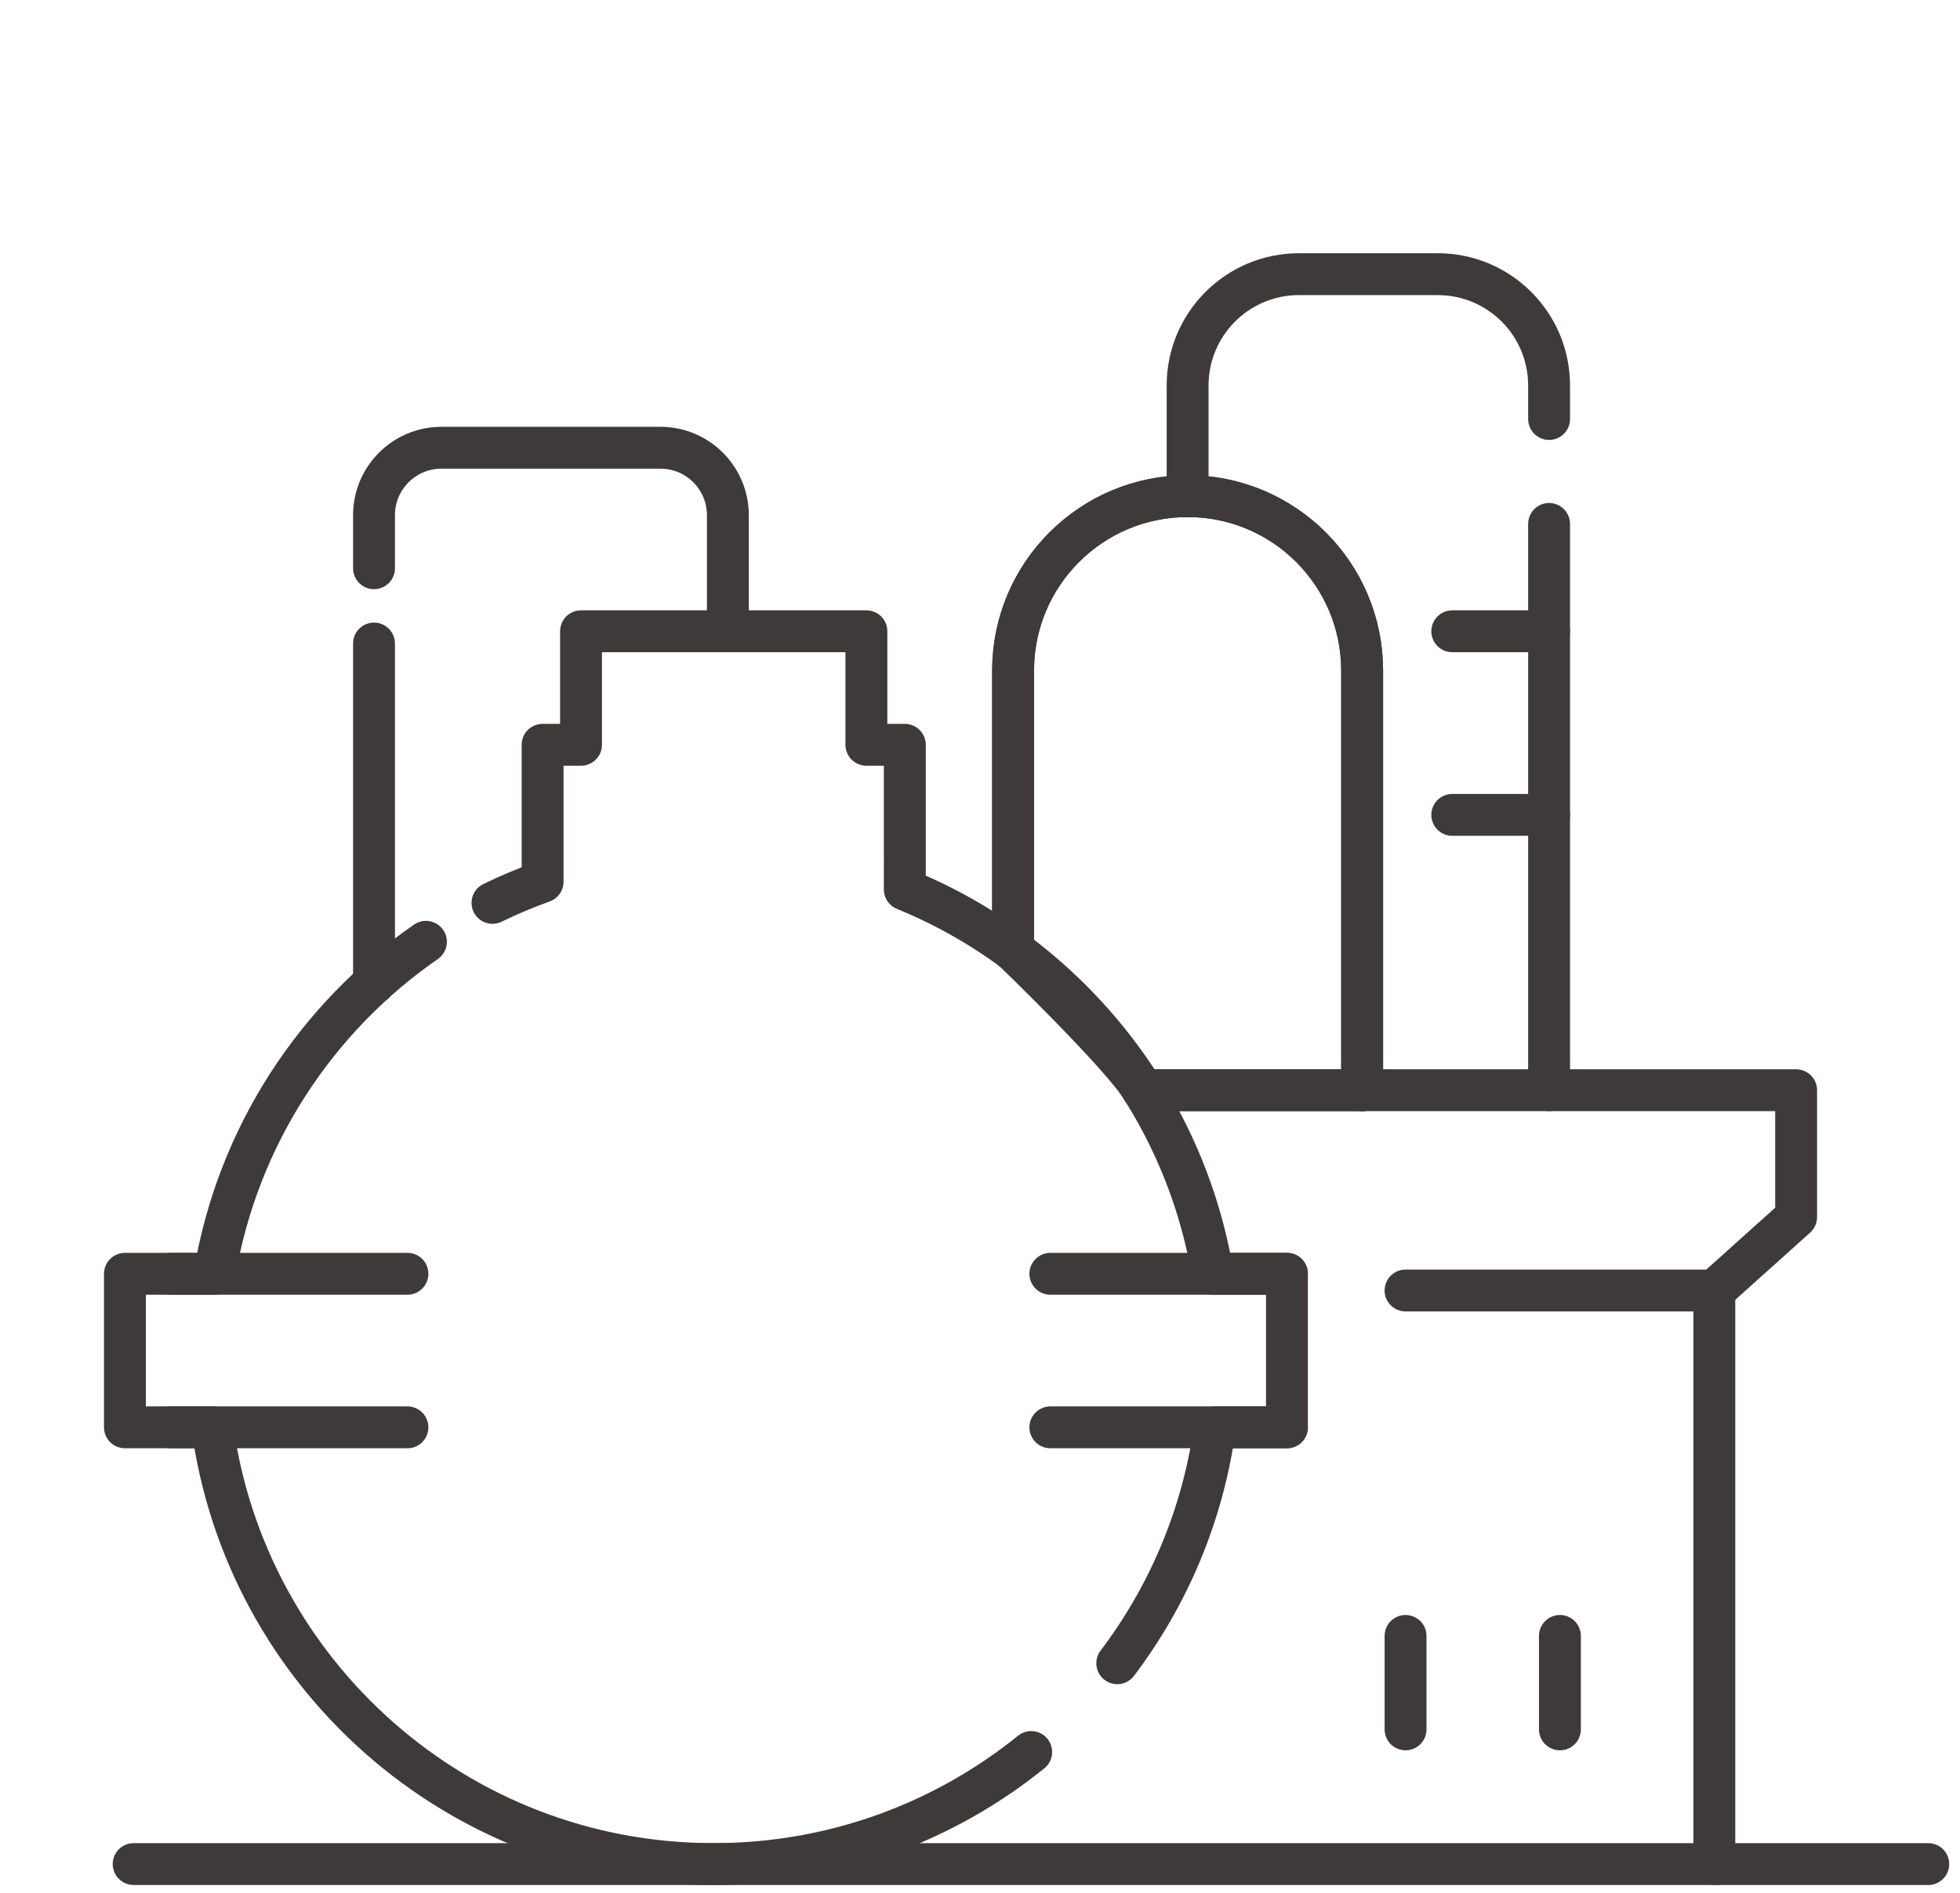 <?xml version="1.0" encoding="utf-8"?>
<!-- Generator: Adobe Illustrator 16.0.3, SVG Export Plug-In . SVG Version: 6.00 Build 0)  -->
<!DOCTYPE svg PUBLIC "-//W3C//DTD SVG 1.1//EN" "http://www.w3.org/Graphics/SVG/1.1/DTD/svg11.dtd">
<svg version="1.1" id="レイヤー_1" xmlns="http://www.w3.org/2000/svg" xmlns:xlink="http://www.w3.org/1999/xlink" x="0px"
	 y="0px" width="234px" height="226px" viewBox="0 0 234 226" enable-background="new 0 0 234 226" xml:space="preserve">
<pattern  x="38.5" y="158.5" width="234" height="226" patternUnits="userSpaceOnUse" id="SVGID_1_" viewBox="0 -226 234 226" overflow="visible">
	<g>
		<polygon fill="none" points="0,0 234,0 234,-226 0,-226 		"/>
	</g>
</pattern>
<pattern  x="38.5" y="158.5" width="234" height="226" patternUnits="userSpaceOnUse" id="SVGID_2_" viewBox="0 -226 234 226" overflow="visible">
	<g>
		<polygon fill="none" points="0,0 234,0 234,-226 0,-226 		"/>
	</g>
</pattern>
<g>
	<g>
		
			<line fill="none" stroke="#3E3A39" stroke-width="5" stroke-linecap="round" stroke-linejoin="round" stroke-miterlimit="10" x1="44.653" y1="76.842" x2="44.653" y2="117.389"/>
		<path fill="none" stroke="#3E3A39" stroke-width="5" stroke-linecap="round" stroke-linejoin="round" stroke-miterlimit="10" d="
			M86.899,75.38V61.52c0-4.449-3.606-8.056-8.056-8.056H52.709c-4.449,0-8.056,3.607-8.056,8.056v6.334"/>
		<path fill="none" stroke="#3E3A39" stroke-width="5" stroke-linecap="round" stroke-linejoin="round" stroke-miterlimit="10" d="
			M120.951,113.465V80.079c0-11.508,9.328-20.836,20.836-20.836l0,0c11.508,0,20.836,9.329,20.836,20.836v50.104"/>
		<pattern  id="SVGID_3_" xlink:href="#SVGID_1_" patternTransform="matrix(0.925 0 0 -0.925 -1346.093 -15102.94)">
		</pattern>
		
			<path fill="url(#SVGID_3_)" stroke="#3E3A39" stroke-width="5" stroke-linecap="round" stroke-linejoin="round" stroke-miterlimit="10" d="
			M120.951,113.465V80.079c0-11.508,9.328-20.836,20.836-20.836l0,0c11.508,0,20.836,9.329,20.836,20.836v50.104"/>
		
			<line fill="none" stroke="#3E3A39" stroke-width="5" stroke-linecap="round" stroke-linejoin="round" stroke-miterlimit="10" x1="184.941" y1="62.561" x2="184.941" y2="130.184"/>
		<path fill="none" stroke="#3E3A39" stroke-width="5" stroke-linecap="round" stroke-linejoin="round" stroke-miterlimit="10" d="
			M141.787,59.242v-13.21c0-7.342,5.951-13.293,13.293-13.293h16.568c7.342,0,13.293,5.952,13.293,13.293v4.001"/>
		
			<line fill="none" stroke="#3E3A39" stroke-width="5" stroke-linecap="round" stroke-linejoin="round" stroke-miterlimit="10" x1="184.941" y1="75.38" x2="173.384" y2="75.38"/>
		
			<line fill="none" stroke="#3E3A39" stroke-width="5" stroke-linecap="round" stroke-linejoin="round" stroke-miterlimit="10" x1="184.941" y1="97.304" x2="173.384" y2="97.304"/>
		
			<polyline fill="none" stroke="#3E3A39" stroke-width="5" stroke-linecap="round" stroke-linejoin="round" stroke-miterlimit="10" points="
			136.466,130.184 214.436,130.184 214.436,145.328 204.67,154.098 204.67,222.59 		"/>
		
			<line fill="none" stroke="#3E3A39" stroke-width="5" stroke-linecap="round" stroke-linejoin="round" stroke-miterlimit="10" x1="204.67" y1="154.098" x2="167.805" y2="154.098"/>
		<path fill="none" stroke="#3E3A39" stroke-width="5" stroke-linecap="round" stroke-linejoin="round" stroke-miterlimit="10" d="
			M133.389,198.609c6.096-8.055,10.221-17.687,11.657-28.172h8.599v-18.334h-8.865c-3.5-20.865-17.692-38.103-36.756-45.887V88.934
			h-4.587V75.38H69.367v13.554H64.78v16.357c-2.048,0.735-4.044,1.579-5.983,2.522"/>
		<path fill="none" stroke="#3E3A39" stroke-width="5" stroke-linecap="round" stroke-linejoin="round" stroke-miterlimit="10" d="
			M50.851,112.461c-13.128,9.089-22.48,23.248-25.23,39.643H14.916v18.334h10.441c4.034,29.455,29.281,52.151,59.845,52.151
			c14.361,0,27.548-5.012,37.911-13.379"/>
		
			<line fill="none" stroke="#3E3A39" stroke-width="5" stroke-linecap="round" stroke-linejoin="round" stroke-miterlimit="10" x1="167.805" y1="195.346" x2="167.805" y2="206.506"/>
		
			<line fill="none" stroke="#3E3A39" stroke-width="5" stroke-linecap="round" stroke-linejoin="round" stroke-miterlimit="10" x1="186.236" y1="195.346" x2="186.236" y2="206.506"/>
		
			<line fill="none" stroke="#3E3A39" stroke-width="5" stroke-linecap="round" stroke-linejoin="round" stroke-miterlimit="10" x1="15.958" y1="222.59" x2="230.212" y2="222.59"/>
		
			<line fill="none" stroke="#3E3A39" stroke-width="5" stroke-linecap="round" stroke-linejoin="round" stroke-miterlimit="10" x1="20.4" y1="152.104" x2="48.643" y2="152.104"/>
		
			<line fill="none" stroke="#3E3A39" stroke-width="5" stroke-linecap="round" stroke-linejoin="round" stroke-miterlimit="10" x1="20.4" y1="170.438" x2="48.643" y2="170.438"/>
		
			<line fill="none" stroke="#3E3A39" stroke-width="5" stroke-linecap="round" stroke-linejoin="round" stroke-miterlimit="10" x1="125.4" y1="152.104" x2="153.645" y2="152.104"/>
		
			<line fill="none" stroke="#3E3A39" stroke-width="5" stroke-linecap="round" stroke-linejoin="round" stroke-miterlimit="10" x1="125.4" y1="170.438" x2="153.645" y2="170.438"/>
		<pattern  id="SVGID_4_" xlink:href="#SVGID_2_" patternTransform="matrix(0.925 0 0 -0.925 -1346.093 -15157.162)">
		</pattern>
		
			<path fill="url(#SVGID_4_)" stroke="#3E3A39" stroke-width="5" stroke-linecap="round" stroke-linejoin="round" stroke-miterlimit="10" d="
			M120.951,113.465c0,0,13.263,12.787,15.515,16.719h26.157"/>
	</g>
</g>
</svg>
